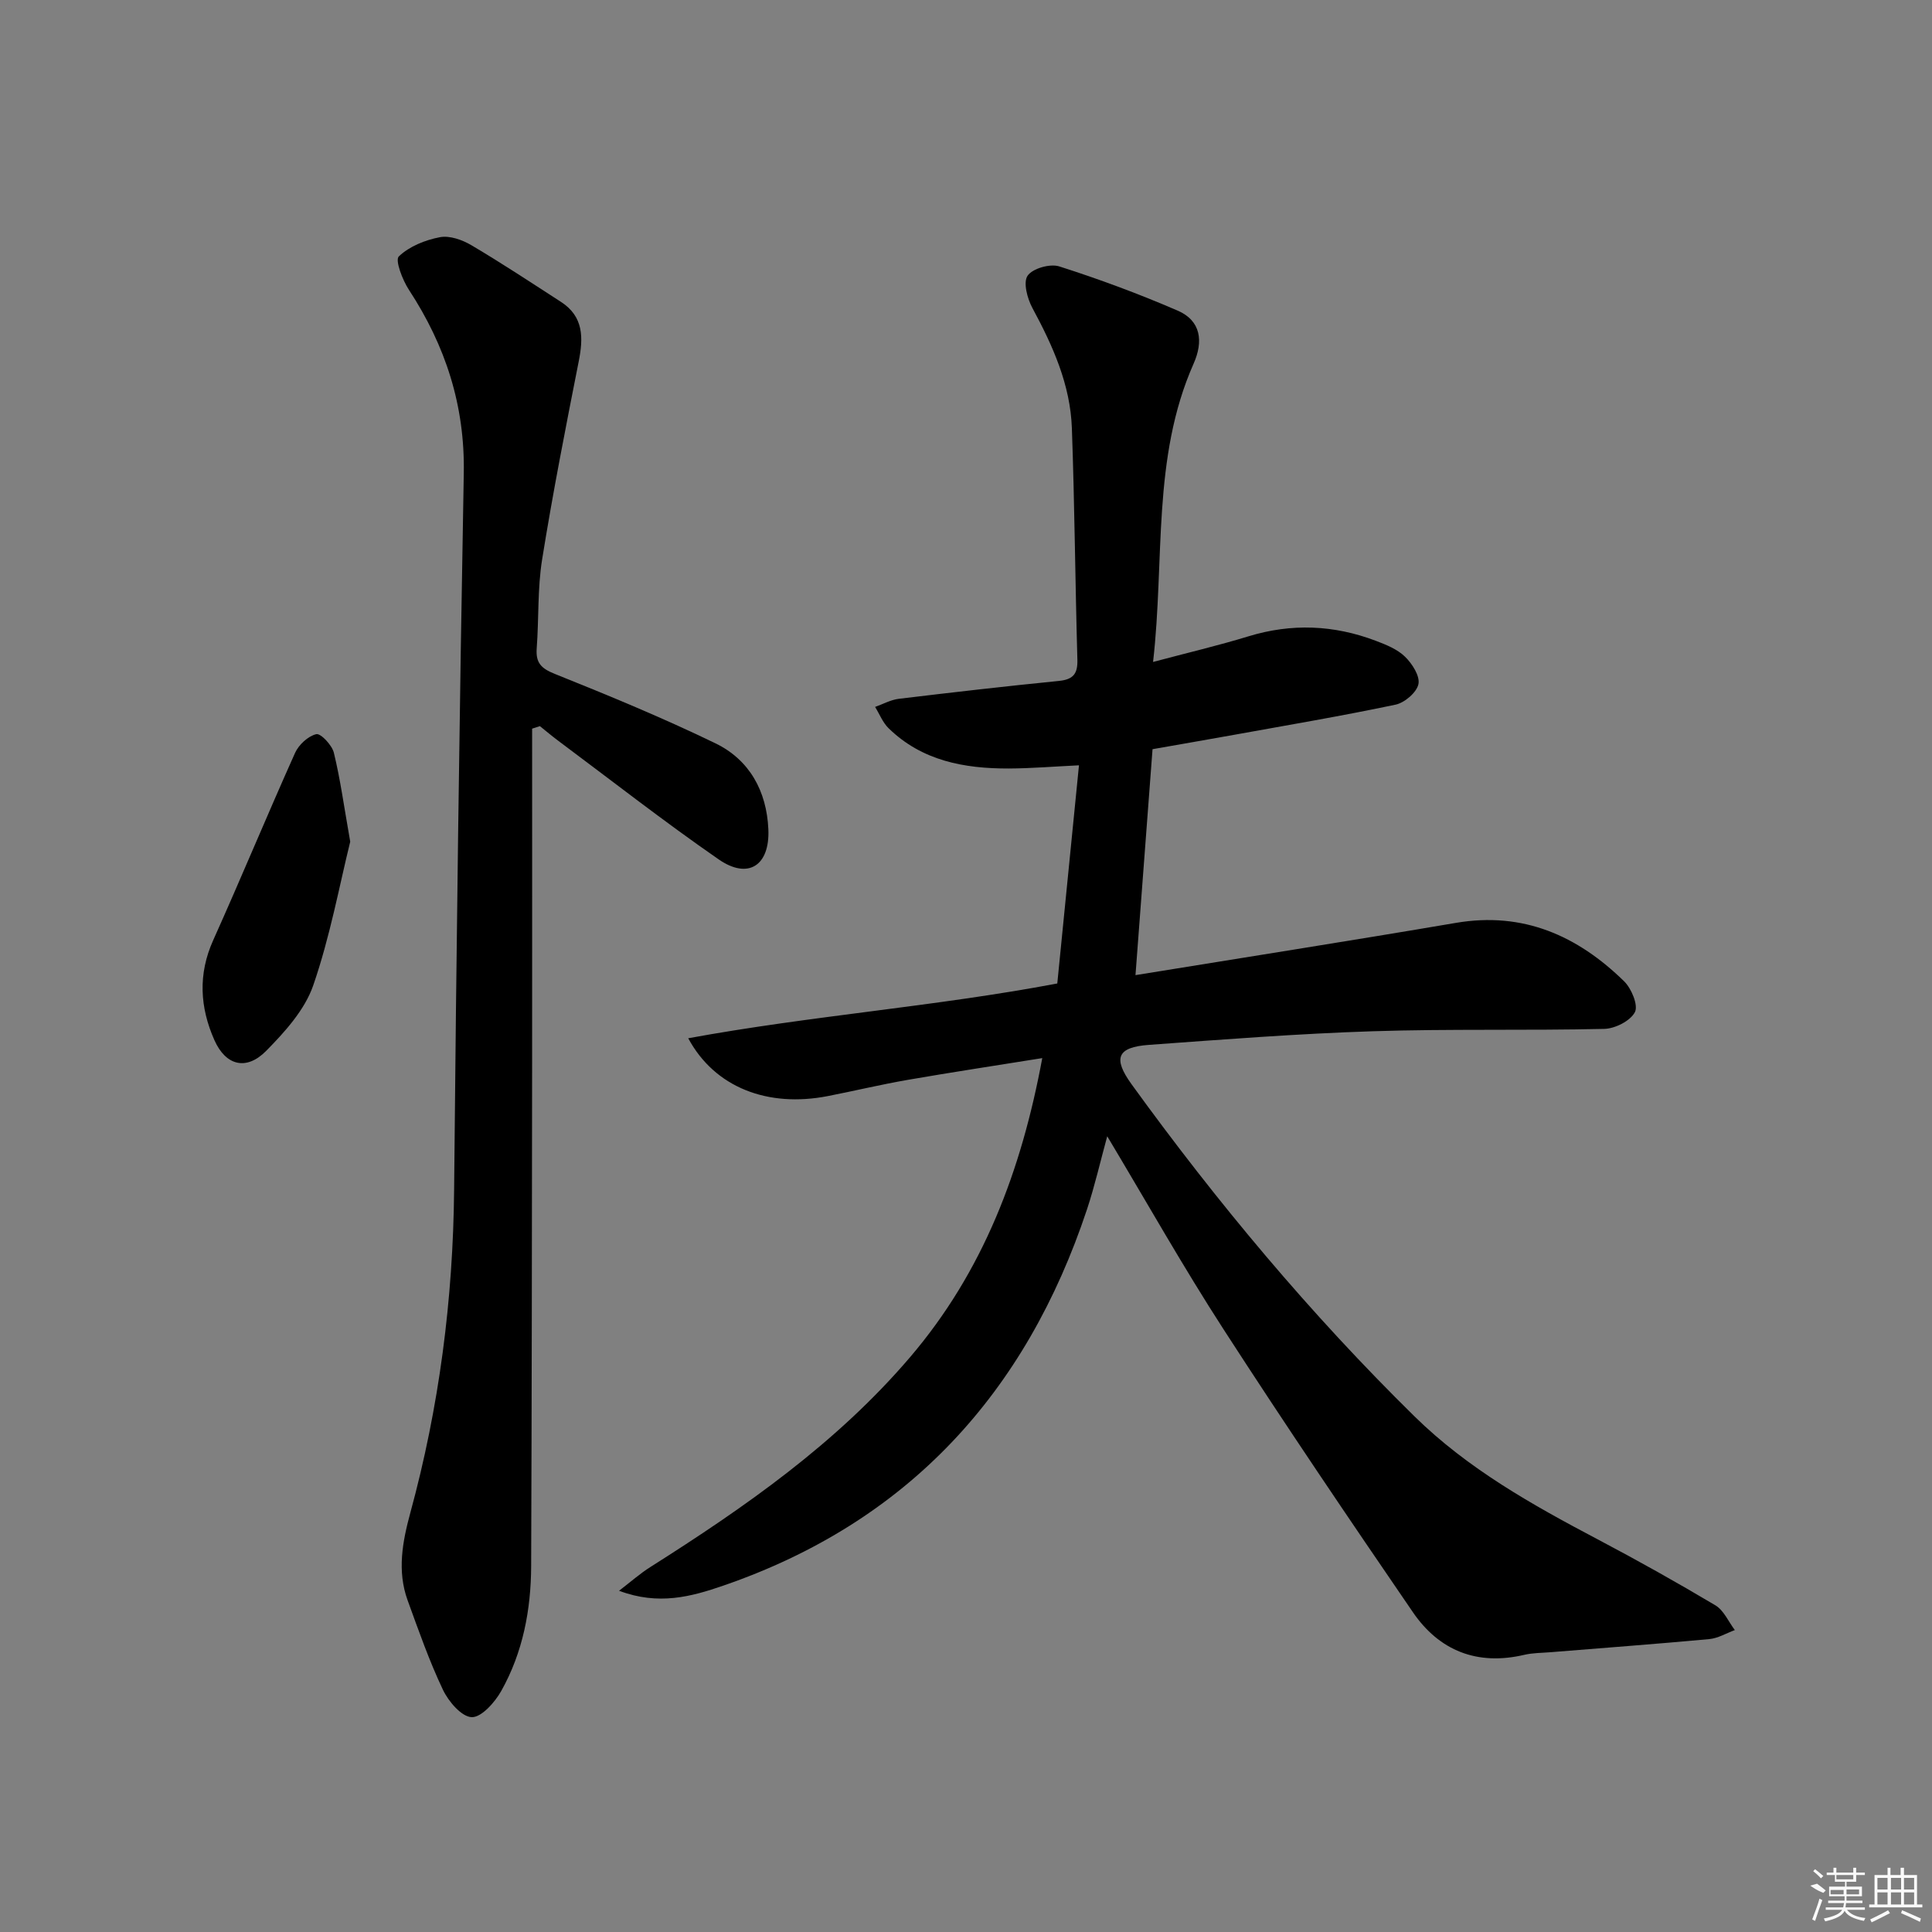 <svg enable-background="new 0 0 400 400" viewBox="0 0 400 400" xmlns="http://www.w3.org/2000/svg"><rect x="0" y="0" width="400" height="400" fill="#808080" stroke="none"/><path d="m229.24 235.25c-1.45 5.3-2.58 10.26-4.17 15.08-12.63 38.03-37.03 64.78-75.35 77.97-6.6 2.27-13.37 4.13-21.55 1.05 2.5-1.92 4.38-3.59 6.49-4.92 19.6-12.41 38.54-25.61 53.76-43.44 15.1-17.69 23.03-38.5 27.37-61.92-9.67 1.55-18.77 2.93-27.83 4.5-5.55.96-11.03 2.28-16.56 3.36-12.43 2.43-23.42-1.76-28.91-11.97 25.49-4.68 50.99-6.54 76.41-11.34 1.49-15.05 2.97-29.89 4.49-45.17-5.12.24-9.84.64-14.57.66-9.19.02-17.94-1.59-24.85-8.34-1.21-1.18-1.87-2.92-2.79-4.41 1.64-.58 3.24-1.48 4.92-1.68 11.03-1.33 22.07-2.6 33.13-3.7 2.97-.3 3.92-1.47 3.83-4.42-.45-15.97-.57-31.95-1.14-47.92-.32-8.98-3.93-17.02-8.16-24.85-1.06-1.96-1.96-5.3-1.01-6.7 1.02-1.51 4.64-2.54 6.54-1.94 8.31 2.65 16.53 5.7 24.53 9.16 4.86 2.1 5.34 6.39 3.3 10.99-8.65 19.53-5.96 40.49-8.39 61.75 7.12-1.9 13.49-3.39 19.73-5.3 8.94-2.74 17.7-2.37 26.36.91 2.16.82 4.49 1.75 6.08 3.31 1.48 1.44 3.12 4 2.77 5.67-.36 1.72-2.85 3.85-4.73 4.25-11.04 2.33-22.18 4.21-33.29 6.22-5.71 1.03-11.43 2.01-17.03 3-1.18 15.65-2.34 31-3.53 46.78 22.46-3.65 44.43-7.09 66.35-10.82 13.93-2.37 25.16 2.66 34.81 12.09 1.53 1.49 2.97 4.98 2.24 6.39-.94 1.82-4.11 3.42-6.35 3.47-15.99.37-32-.03-47.98.49-15.45.5-30.88 1.7-46.3 2.82-6.59.48-7.48 2.76-3.57 8.17 17.7 24.45 36.99 47.54 58.54 68.72 11.09 10.9 24.41 18.34 37.98 25.5 8.23 4.34 16.36 8.89 24.35 13.65 1.74 1.04 2.7 3.38 4.02 5.12-1.77.65-3.5 1.71-5.32 1.87-10.92 1.01-21.86 1.82-32.79 2.71-1.82.15-3.69.13-5.46.54-9.73 2.29-17.61-.81-23.1-8.84-13.25-19.34-26.4-38.77-39.13-58.46-8.38-12.94-15.96-26.4-24.14-40.06z"/><path d="m110.17 150.86c0 23.13.02 46.26 0 69.39-.04 34.65-.07 69.29-.2 103.94-.03 9.09-1.71 17.92-6.19 25.9-1.32 2.36-4.11 5.5-6.12 5.43-2.1-.07-4.81-3.25-5.96-5.68-2.84-5.98-5.04-12.28-7.31-18.52-2.2-6.06-1.06-12.14.56-18.1 5.98-21.91 8.86-44.19 9.07-66.92.46-49.43 1.1-98.85 2-148.27.26-14.06-3.78-26.45-11.36-38.03-1.33-2.03-2.9-6.13-2.09-6.91 2.16-2.08 5.46-3.4 8.5-3.98 2.03-.39 4.66.55 6.56 1.68 6.28 3.71 12.38 7.75 18.51 11.71 4.72 3.05 4.65 7.45 3.67 12.36-2.69 13.62-5.37 27.26-7.57 40.97-.97 6.04-.66 12.27-1.12 18.4-.22 2.98.89 4.15 3.73 5.29 11.21 4.49 22.4 9.11 33.26 14.37 7.07 3.42 10.62 9.91 10.97 17.8.33 7.51-4.16 10.47-10.28 6.24-11.33-7.84-22.21-16.35-33.26-24.59-1.29-.96-2.51-2-3.76-3-.53.18-1.07.35-1.61.52z"/><path d="m72.51 174.26c-2.23 9.02-4.17 19.66-7.66 29.76-1.75 5.06-5.85 9.6-9.74 13.55-4.1 4.16-8.37 3.07-10.72-2.22-3.01-6.78-3.42-13.65-.24-20.71 5.78-12.86 11.17-25.9 16.94-38.76.76-1.69 2.69-3.48 4.39-3.88.92-.21 3.25 2.26 3.64 3.84 1.33 5.43 2.08 11.01 3.39 18.42z"/><g fill="#fafafa"><path d="m374.8 390.4 1.4-.4c.7.5 1.3 1 1.8 1.4l-.5.5c-1.5-.6-2.1-1.1-2.7-1.5zm1 7.3-.6-.3c.5-1.4 1.1-2.8 1.5-4.3.2.1.4.2.6.3-.5 1.3-1 2.8-1.5 4.3zm-.4-10.3.4-.4c.4.3 1 .8 1.7 1.4l-.5.5c-.4-.5-1-1-1.6-1.5zm2.5.3h1.7v-1h.6v1h3.5v-1h.6v1h1.8v.5h-1.8v1.4h-2v1h3.2v2h-3.2v.9h3.3v.5h-3.4c0 .3-.1.6-.1.9h4v.5h-3.7c.7.9 1.9 1.5 3.8 1.7-.1.2-.2.4-.3.6-2.1-.4-3.5-1.1-4-2.1-.4 1-1.8 1.7-4 2.2-.1-.2-.2-.4-.3-.6 2.1-.4 3.4-1 3.8-1.8h-3.4v-.5h3.6c.1-.3.1-.6.2-.9h-3.3v-.5h3.4c0-.3 0-.6 0-.9h-3.2v-2h3.3v-1h-2.1v-1.4h-1.7v-.5zm1.1 3.5v1h2.7c0-.3 0-.4 0-.4 0-.1 0-.2 0-.2 0-.1 0-.2 0-.3h-2.7zm1.2-3v.9h3.5v-.9zm4.7 3h-2.6v.6.4h2.6z"/><path d="m393.6 386.7h.6v1.5h2.7v6.1h1.1v.6h-11v-.6h1.1v-6.1h2.7v-1.5h.6v1.5h2.1v-1.5zm-2.7 8.8.4.6c-1.2.6-2.5 1.3-3.8 1.9-.1-.2-.2-.4-.3-.6 1.2-.6 2.5-1.2 3.7-1.9zm-2.2-6.7v2.4h2.1v-2.4zm0 3v2.5h2.1v-2.5zm2.8-3v2.4h2.1v-2.4zm0 3v2.5h2.1v-2.5zm6 6.1c-1.4-.7-2.7-1.3-3.9-1.8l.2-.6c1.5.6 2.7 1.2 3.9 1.7zm-1.2-9.1h-2.1v2.4h2.1zm-2.1 3v2.5h2.1v-2.5z"/></g></svg>